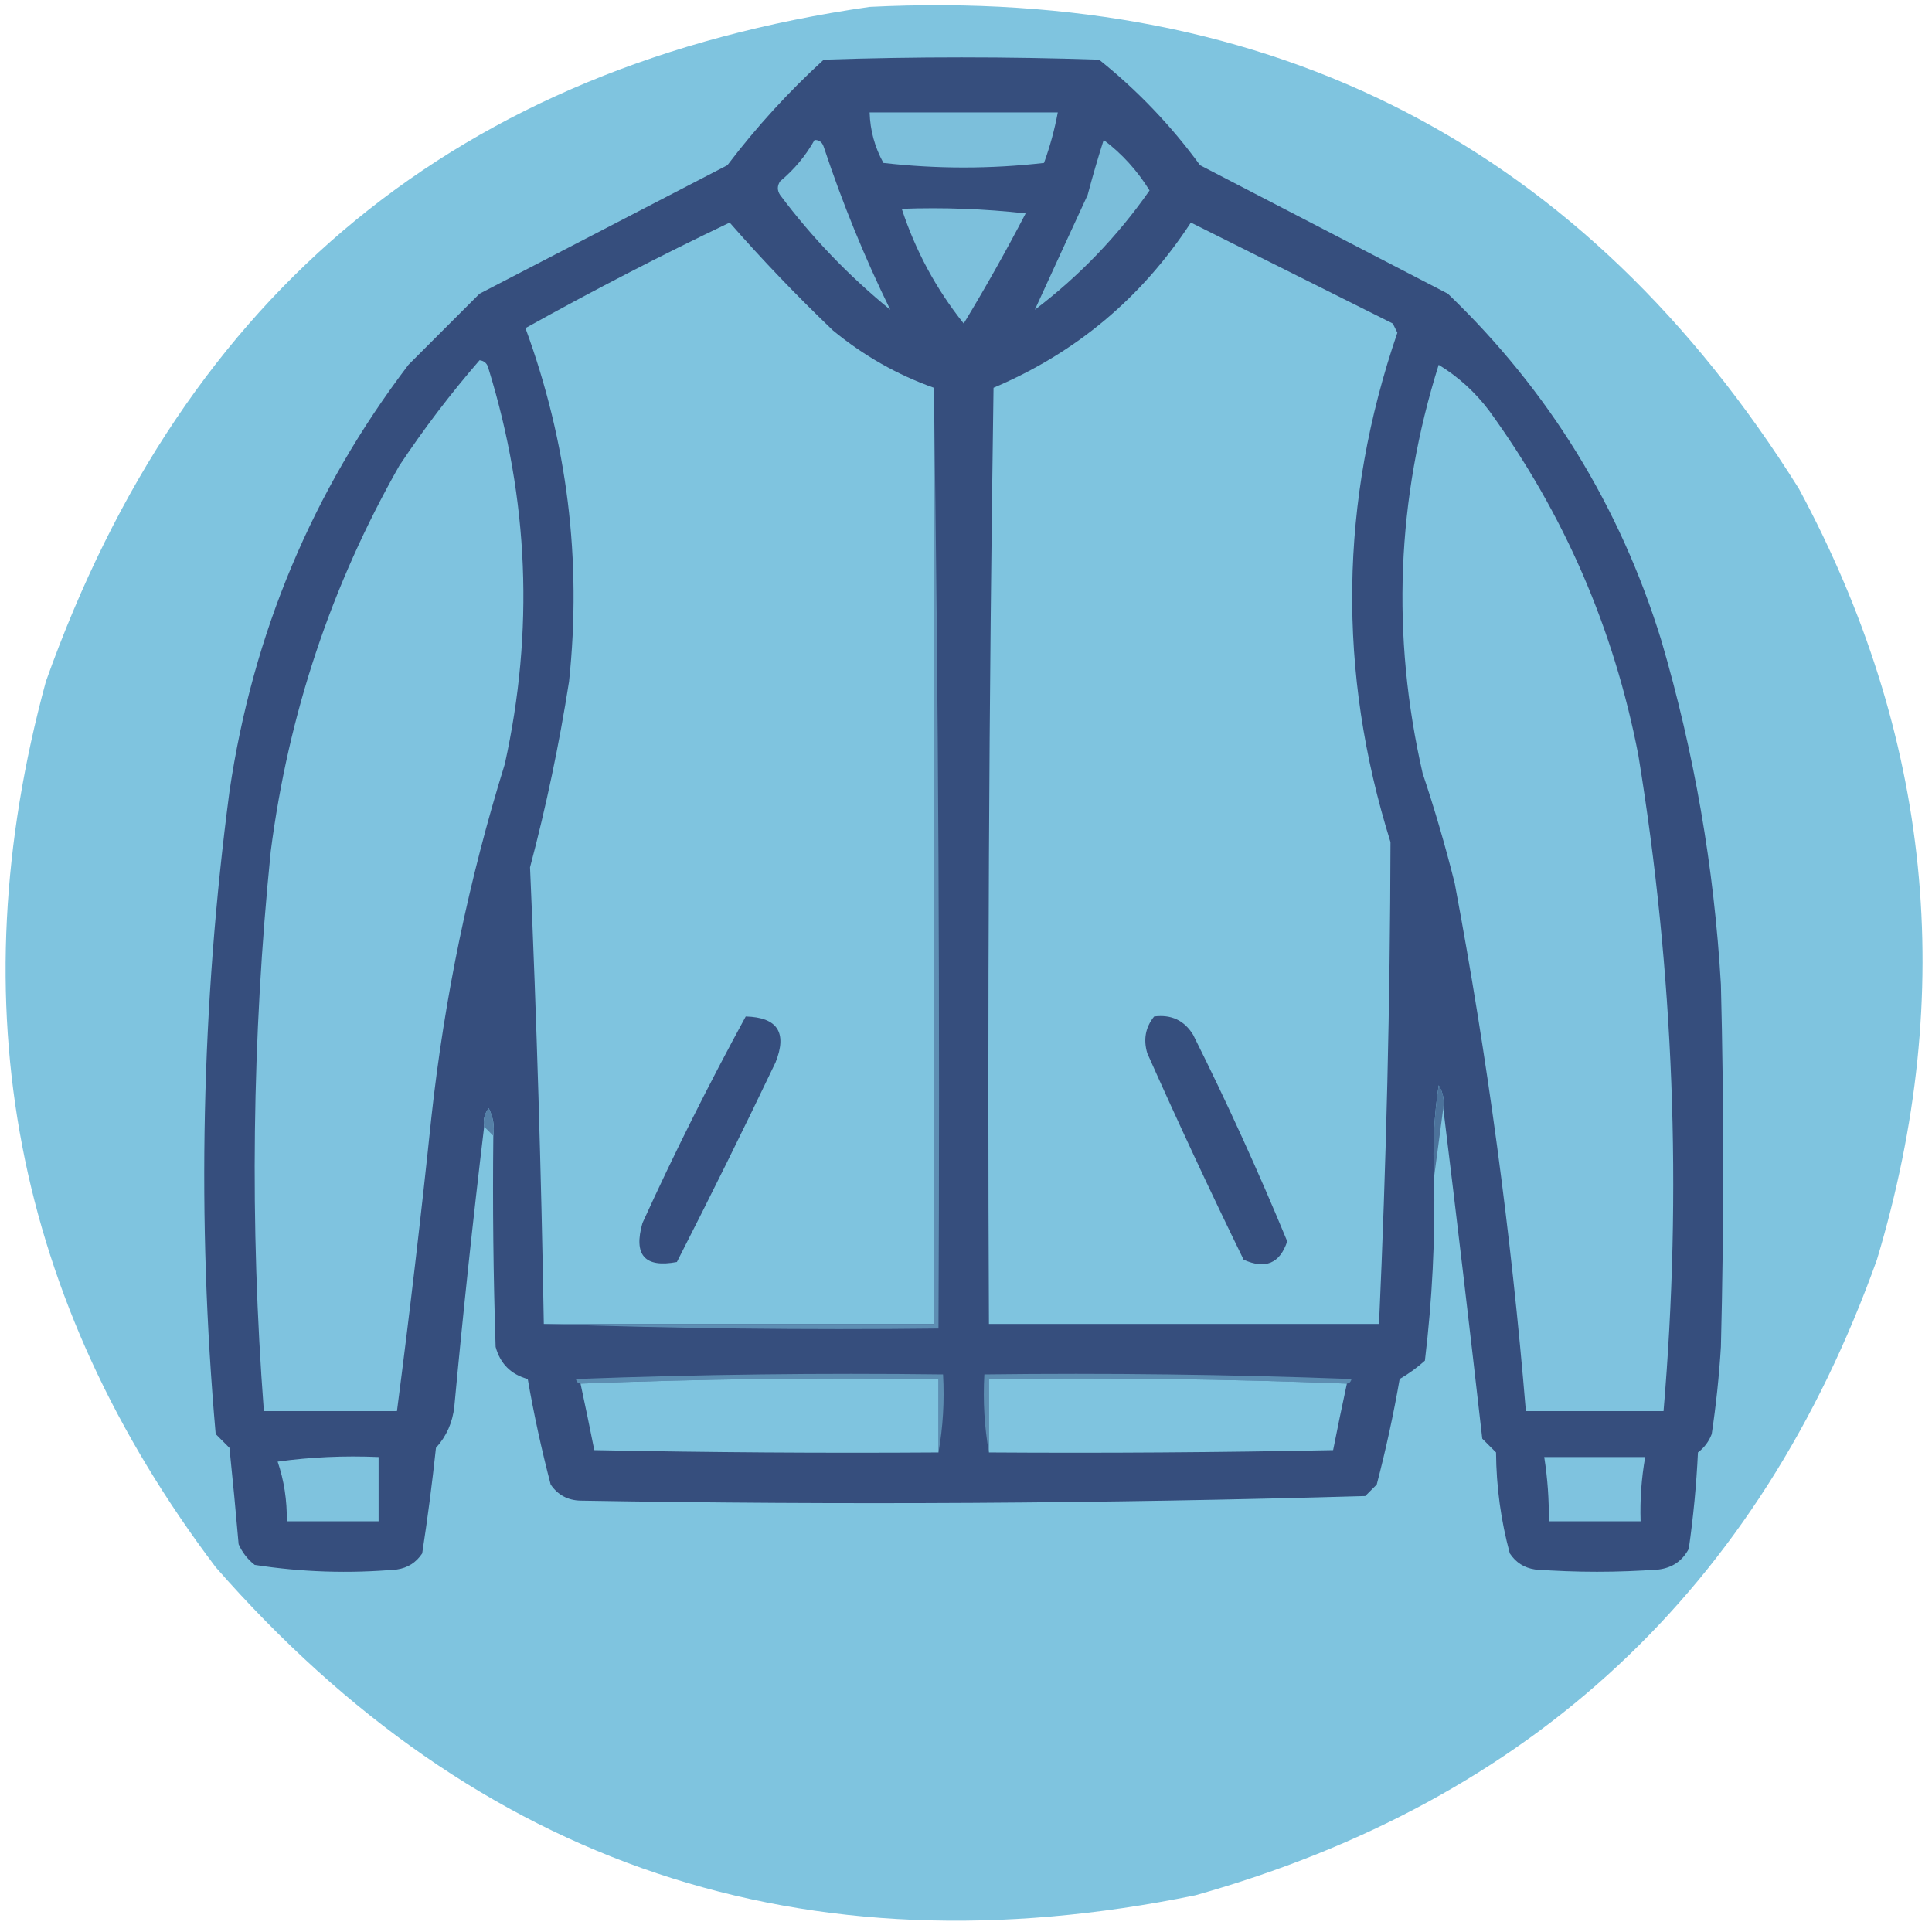 <?xml version="1.0" encoding="UTF-8"?>
<!DOCTYPE svg PUBLIC "-//W3C//DTD SVG 1.1//EN" "http://www.w3.org/Graphics/SVG/1.1/DTD/svg11.dtd">
<svg xmlns="http://www.w3.org/2000/svg" version="1.1" width="421px" height="421px" style="shape-rendering:geometricPrecision; text-rendering:geometricPrecision; image-rendering:optimizeQuality; fill-rule:evenodd; clip-rule:evenodd" xmlns:xlink="http://www.w3.org/1999/xlink">
<g><path style="opacity:1" fill="#7fc4df" d="M 189.5,1.5 C 277.882,-2.898 345.382,32.102 392,106.5C 420.868,160.118 426.535,216.118 409,274.5C 383.302,346.198 333.802,392.365 260.5,413C 175.228,430.465 104.061,406.632 47,341.5C 3.117,283.412 -9.216,219.079 10,148.5C 40.309,63.35 100.143,14.35 189.5,1.5 Z"/></g>
<g><path style="opacity:1" fill="#364e7d" d="M 314.5,241.5 C 314.785,239.712 314.452,238.045 313.5,236.5C 312.503,243.134 312.17,249.8 312.5,256.5C 312.765,269.884 312.098,283.217 310.5,296.5C 308.807,298.027 306.973,299.36 305,300.5C 303.656,308.232 301.989,315.899 300,323.5C 299.167,324.333 298.333,325.167 297.5,326C 240.545,327.65 183.545,327.984 126.5,327C 123.724,326.934 121.558,325.768 120,323.5C 118.011,315.899 116.344,308.232 115,300.5C 111.333,299.5 109,297.167 108,293.5C 107.5,278.17 107.333,262.837 107.5,247.5C 107.799,245.396 107.466,243.396 106.5,241.5C 105.571,242.689 105.238,244.022 105.5,245.5C 103.064,265.794 100.897,286.128 99,306.5C 98.624,309.975 97.29,312.975 95,315.5C 94.176,323.232 93.176,330.899 92,338.5C 90.681,340.487 88.848,341.654 86.5,342C 76.093,342.926 65.76,342.592 55.5,341C 53.951,339.786 52.785,338.286 52,336.5C 51.393,329.494 50.727,322.494 50,315.5C 49,314.5 48,313.5 47,312.5C 42.87,265.708 43.87,219.041 50,172.5C 55.069,138.046 68.069,107.046 89,79.5C 94.167,74.333 99.333,69.167 104.5,64C 122.625,54.606 140.625,45.273 158.5,36C 164.819,27.682 171.819,20.016 179.5,13C 199.5,12.333 219.5,12.333 239.5,13C 247.844,19.678 255.177,27.345 261.5,36C 279.625,45.394 297.625,54.727 315.5,64C 337.472,85.096 352.972,110.263 362,139.5C 369.185,163.963 373.518,188.963 375,214.5C 375.667,240.833 375.667,267.167 375,293.5C 374.609,299.863 373.942,306.197 373,312.5C 372.385,314.116 371.385,315.449 370,316.5C 369.664,323.533 368.998,330.533 368,337.5C 366.622,340.108 364.455,341.608 361.5,342C 352.5,342.667 343.5,342.667 334.5,342C 332.152,341.654 330.319,340.487 329,338.5C 327.057,331.331 326.057,323.997 326,316.5C 325,315.5 324,314.5 323,313.5C 320.274,289.479 317.44,265.479 314.5,241.5 Z"/></g>
<g><path style="opacity:1" fill="#7cbfdb" d="M 189.5,24.5 C 203.167,24.5 216.833,24.5 230.5,24.5C 229.809,28.226 228.809,31.893 227.5,35.5C 215.833,36.833 204.167,36.833 192.5,35.5C 190.609,32.058 189.609,28.391 189.5,24.5 Z"/></g>
<g><path style="opacity:1" fill="#7dc0dc" d="M 177.5,30.5 C 178.497,30.47 179.164,30.97 179.5,32C 183.599,44.336 188.432,56.169 194,67.5C 184.962,60.13 176.962,51.796 170,42.5C 169.333,41.5 169.333,40.5 170,39.5C 173.088,36.919 175.588,33.919 177.5,30.5 Z"/></g>
<g><path style="opacity:1" fill="#7bbeda" d="M 240.5,30.5 C 244.471,33.476 247.804,37.143 250.5,41.5C 243.54,51.46 235.207,60.127 225.5,67.5C 229.16,59.487 232.993,51.154 237,42.5C 238.076,38.441 239.243,34.441 240.5,30.5 Z"/></g>
<g><path style="opacity:1" fill="#7dc0dc" d="M 196.5,45.5 C 205.525,45.169 214.525,45.502 223.5,46.5C 219.253,54.662 214.753,62.662 210,70.5C 204.003,62.995 199.503,54.662 196.5,45.5 Z"/></g>
<g><path style="opacity:1" fill="#7fc4df" d="M 203.5,84.5 C 203.5,152.5 203.5,220.5 203.5,288.5C 175.167,288.5 146.833,288.5 118.5,288.5C 117.942,255.32 116.942,222.153 115.5,189C 119.025,175.694 121.859,162.194 124,148.5C 126.804,122.064 123.637,96.397 114.5,71.5C 129.111,63.355 143.945,55.689 159,48.5C 166.068,56.572 173.568,64.405 181.5,72C 188.191,77.506 195.524,81.673 203.5,84.5 Z"/></g>
<g><path style="opacity:1" fill="#7fc4df" d="M 259.5,48.5 C 274.082,55.791 288.749,63.125 303.5,70.5C 303.833,71.167 304.167,71.833 304.5,72.5C 291.887,109.321 291.387,146.321 303,183.5C 302.915,218.512 302.082,253.512 300.5,288.5C 272.167,288.5 243.833,288.5 215.5,288.5C 215.167,220.497 215.5,152.497 216.5,84.5C 234.441,76.899 248.774,64.899 259.5,48.5 Z"/></g>
<g><path style="opacity:1" fill="#7fc3df" d="M 104.5,78.5 C 105.586,78.62 106.253,79.287 106.5,80.5C 115.224,108.857 116.39,137.524 110,166.5C 102.202,191.611 96.869,217.278 94,243.5C 91.769,264.879 89.269,286.212 86.5,307.5C 76.833,307.5 67.167,307.5 57.5,307.5C 54.397,266.783 54.897,226.116 59,185.5C 62.836,155.628 72.17,127.628 87,101.5C 92.357,93.444 98.19,85.777 104.5,78.5 Z"/></g>
<g><path style="opacity:1" fill="#7fc3df" d="M 313.5,79.5 C 317.776,82.107 321.443,85.441 324.5,89.5C 340.844,112.004 351.677,137.004 357,164.5C 364.75,211.915 366.584,259.582 362.5,307.5C 352.5,307.5 342.5,307.5 332.5,307.5C 329.305,268.881 324.139,230.548 317,192.5C 314.973,184.387 312.639,176.387 310,168.5C 303.143,138.464 304.31,108.797 313.5,79.5 Z"/></g>
<g><path style="opacity:1" fill="#364e7e" d="M 162.5,221.5 C 169.427,221.682 171.594,225.015 169,231.5C 162.022,246.105 154.855,260.605 147.5,275C 140.495,276.324 137.995,273.49 140,266.5C 146.965,251.236 154.465,236.236 162.5,221.5 Z"/></g>
<g><path style="opacity:1" fill="#364f7e" d="M 251.5,221.5 C 255.234,221.018 258.067,222.351 260,225.5C 267.351,240.206 274.184,255.206 280.5,270.5C 278.902,275.308 275.736,276.642 271,274.5C 263.759,259.682 256.759,244.682 250,229.5C 249.109,226.502 249.609,223.836 251.5,221.5 Z"/></g>
<g><path style="opacity:1" fill="#5580a7" d="M 107.5,247.5 C 106.833,246.833 106.167,246.167 105.5,245.5C 105.238,244.022 105.571,242.689 106.5,241.5C 107.466,243.396 107.799,245.396 107.5,247.5 Z"/></g>
<g><path style="opacity:1" fill="#4c729b" d="M 314.5,241.5 C 313.833,246.5 313.167,251.5 312.5,256.5C 312.17,249.8 312.503,243.134 313.5,236.5C 314.452,238.045 314.785,239.712 314.5,241.5 Z"/></g>
<g><path style="opacity:1" fill="#5e8eb3" d="M 203.5,84.5 C 204.499,152.665 204.833,220.998 204.5,289.5C 175.662,289.831 146.995,289.498 118.5,288.5C 146.833,288.5 175.167,288.5 203.5,288.5C 203.5,220.5 203.5,152.5 203.5,84.5 Z"/></g>
<g><path style="opacity:1" fill="#5d8eb2" d="M 204.5,316.5 C 204.5,311.167 204.5,305.833 204.5,300.5C 178.328,300.169 152.328,300.502 126.5,301.5C 125.957,301.44 125.624,301.107 125.5,300.5C 152.158,299.5 178.825,299.167 205.5,299.5C 205.822,305.358 205.489,311.025 204.5,316.5 Z"/></g>
<g><path style="opacity:1" fill="#5d8eb2" d="M 293.5,301.5 C 267.672,300.502 241.672,300.169 215.5,300.5C 215.5,305.833 215.5,311.167 215.5,316.5C 214.511,311.025 214.178,305.358 214.5,299.5C 241.175,299.167 267.842,299.5 294.5,300.5C 294.376,301.107 294.043,301.44 293.5,301.5 Z"/></g>
<g><path style="opacity:1" fill="#7fc4df" d="M 204.5,316.5 C 179.498,316.667 154.498,316.5 129.5,316C 128.548,311.185 127.548,306.352 126.5,301.5C 152.328,300.502 178.328,300.169 204.5,300.5C 204.5,305.833 204.5,311.167 204.5,316.5 Z"/></g>
<g><path style="opacity:1" fill="#7fc4df" d="M 293.5,301.5 C 292.452,306.352 291.452,311.185 290.5,316C 265.502,316.5 240.502,316.667 215.5,316.5C 215.5,311.167 215.5,305.833 215.5,300.5C 241.672,300.169 267.672,300.502 293.5,301.5 Z"/></g>
<g><path style="opacity:1" fill="#7fc3de" d="M 60.5,318.5 C 67.648,317.508 74.981,317.175 82.5,317.5C 82.5,322.167 82.5,326.833 82.5,331.5C 75.833,331.5 69.167,331.5 62.5,331.5C 62.562,326.924 61.895,322.591 60.5,318.5 Z"/></g>
<g><path style="opacity:1" fill="#7fc3df" d="M 336.5,317.5 C 343.833,317.5 351.167,317.5 358.5,317.5C 357.686,322.119 357.353,326.786 357.5,331.5C 350.833,331.5 344.167,331.5 337.5,331.5C 337.563,326.797 337.229,322.13 336.5,317.5 Z"/></g>
</svg>

